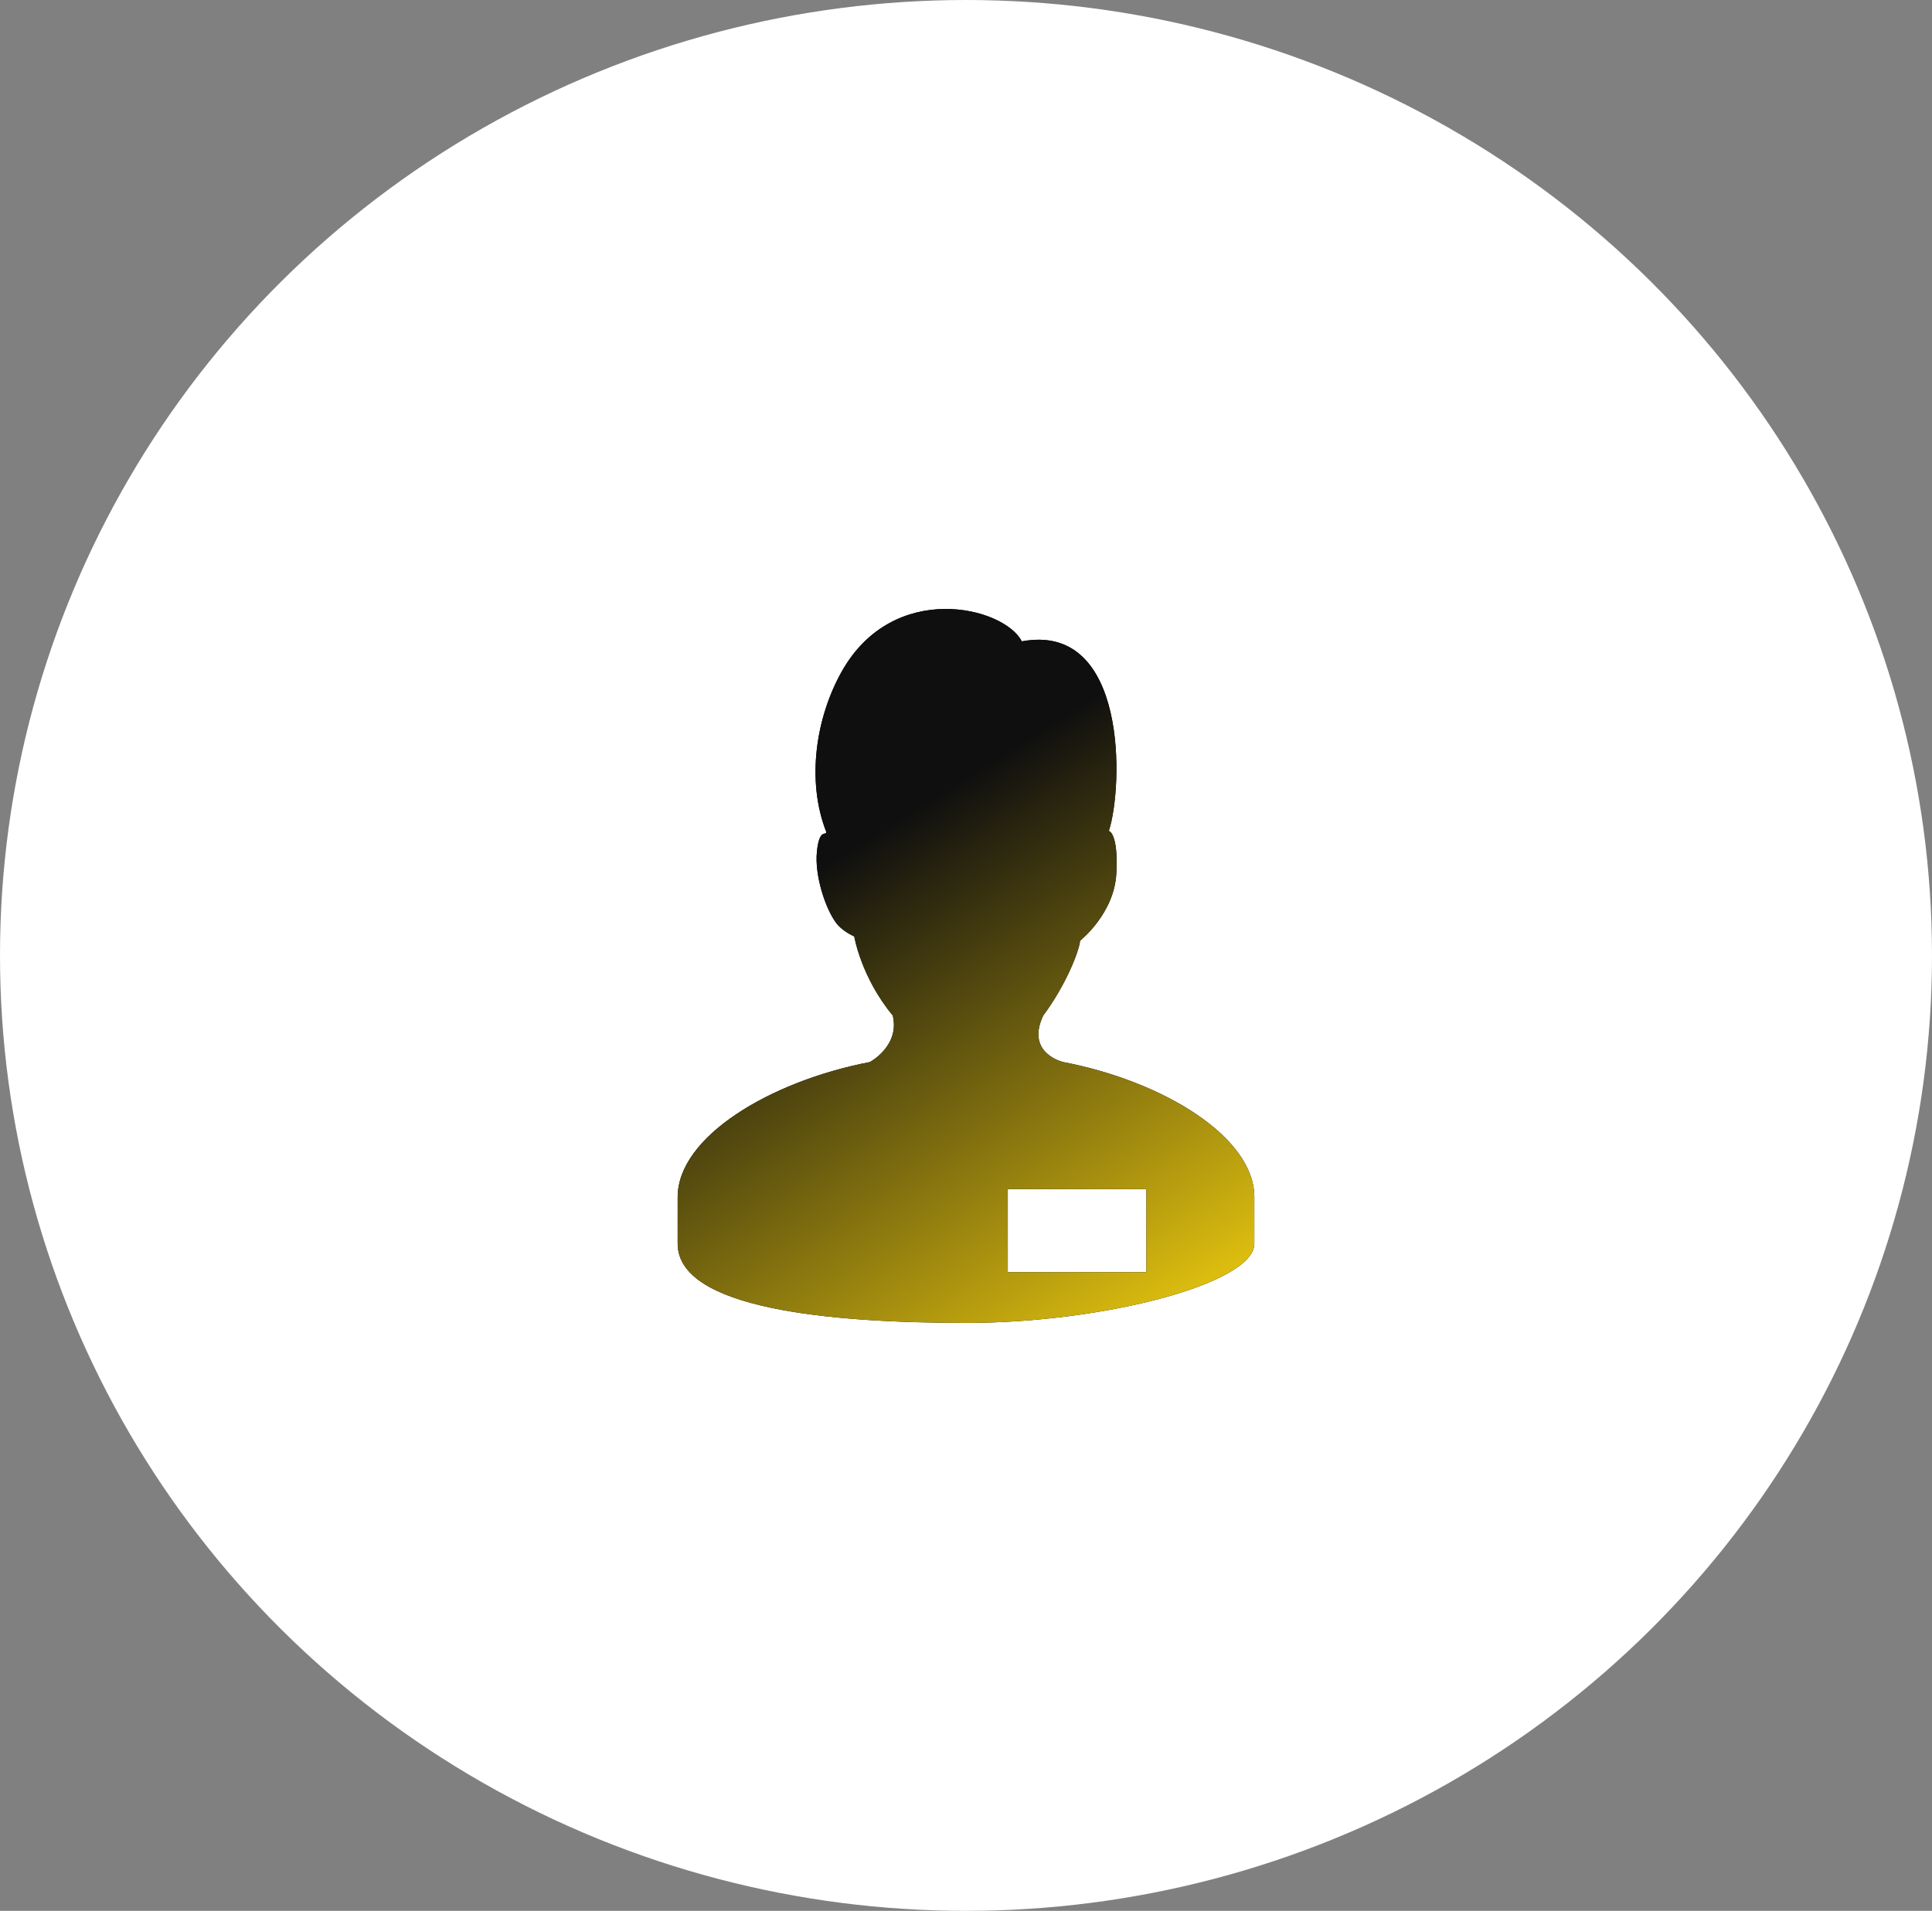<?xml version="1.0" encoding="UTF-8"?> <svg xmlns="http://www.w3.org/2000/svg" width="92" height="91" viewBox="0 0 92 91" fill="none"><rect x="0" y="0" width="92" height="91" fill="#808080" stroke="none"/><ellipse cx="46" cy="45.5" rx="46" ry="45.5" fill="white"></ellipse><g clip-path="url(#clip0_179_98)"><path d="M50.632 50.578C50.632 50.578 48.82 50.169 49.678 48.362C50.738 46.939 51.382 45.325 51.433 44.797C51.433 44.797 53.065 43.513 53.16 41.585C53.261 39.662 52.802 39.572 52.802 39.572C53.488 37.475 53.71 29.603 48.657 30.543C47.814 28.892 42.535 27.597 40.074 31.996C38.847 34.19 38.391 37.184 39.349 39.627C39.313 39.81 39.01 39.449 38.899 40.579C38.792 41.668 39.283 43.229 39.816 43.953C40.049 44.257 40.419 44.48 40.679 44.594C40.679 44.594 40.999 46.534 42.513 48.362C42.861 49.812 41.421 50.578 41.421 50.578C36.653 51.495 32.27 54.143 32.27 57.007V59.225C32.27 62.334 39.509 63 46.023 63C52.539 63 59.73 61.127 59.73 59.225V57.007C59.73 54.143 55.398 51.495 50.632 50.578ZM54.589 60.586H47.99V56.627H54.589V60.586Z" fill="#030104"></path><path d="M50.632 50.578C50.632 50.578 48.82 50.169 49.678 48.362C50.738 46.939 51.382 45.325 51.433 44.797C51.433 44.797 53.065 43.513 53.16 41.585C53.261 39.662 52.802 39.572 52.802 39.572C53.488 37.475 53.71 29.603 48.657 30.543C47.814 28.892 42.535 27.597 40.074 31.996C38.847 34.19 38.391 37.184 39.349 39.627C39.313 39.81 39.01 39.449 38.899 40.579C38.792 41.668 39.283 43.229 39.816 43.953C40.049 44.257 40.419 44.48 40.679 44.594C40.679 44.594 40.999 46.534 42.513 48.362C42.861 49.812 41.421 50.578 41.421 50.578C36.653 51.495 32.27 54.143 32.27 57.007V59.225C32.27 62.334 39.509 63 46.023 63C52.539 63 59.73 61.127 59.73 59.225V57.007C59.73 54.143 55.398 51.495 50.632 50.578ZM54.589 60.586H47.99V56.627H54.589V60.586Z" fill="url(#paint0_linear_179_98)"></path></g><defs><linearGradient id="paint0_linear_179_98" x1="27.171" y1="12.972" x2="59.45" y2="64.384" gradientUnits="userSpaceOnUse"><stop offset="0.5" stop-color="#0F0F0F"></stop><stop offset="1" stop-color="#FAD60F"></stop></linearGradient><clipPath id="clip0_179_98"><rect width="34" height="34" fill="white" transform="translate(29 29)"></rect></clipPath></defs></svg> 